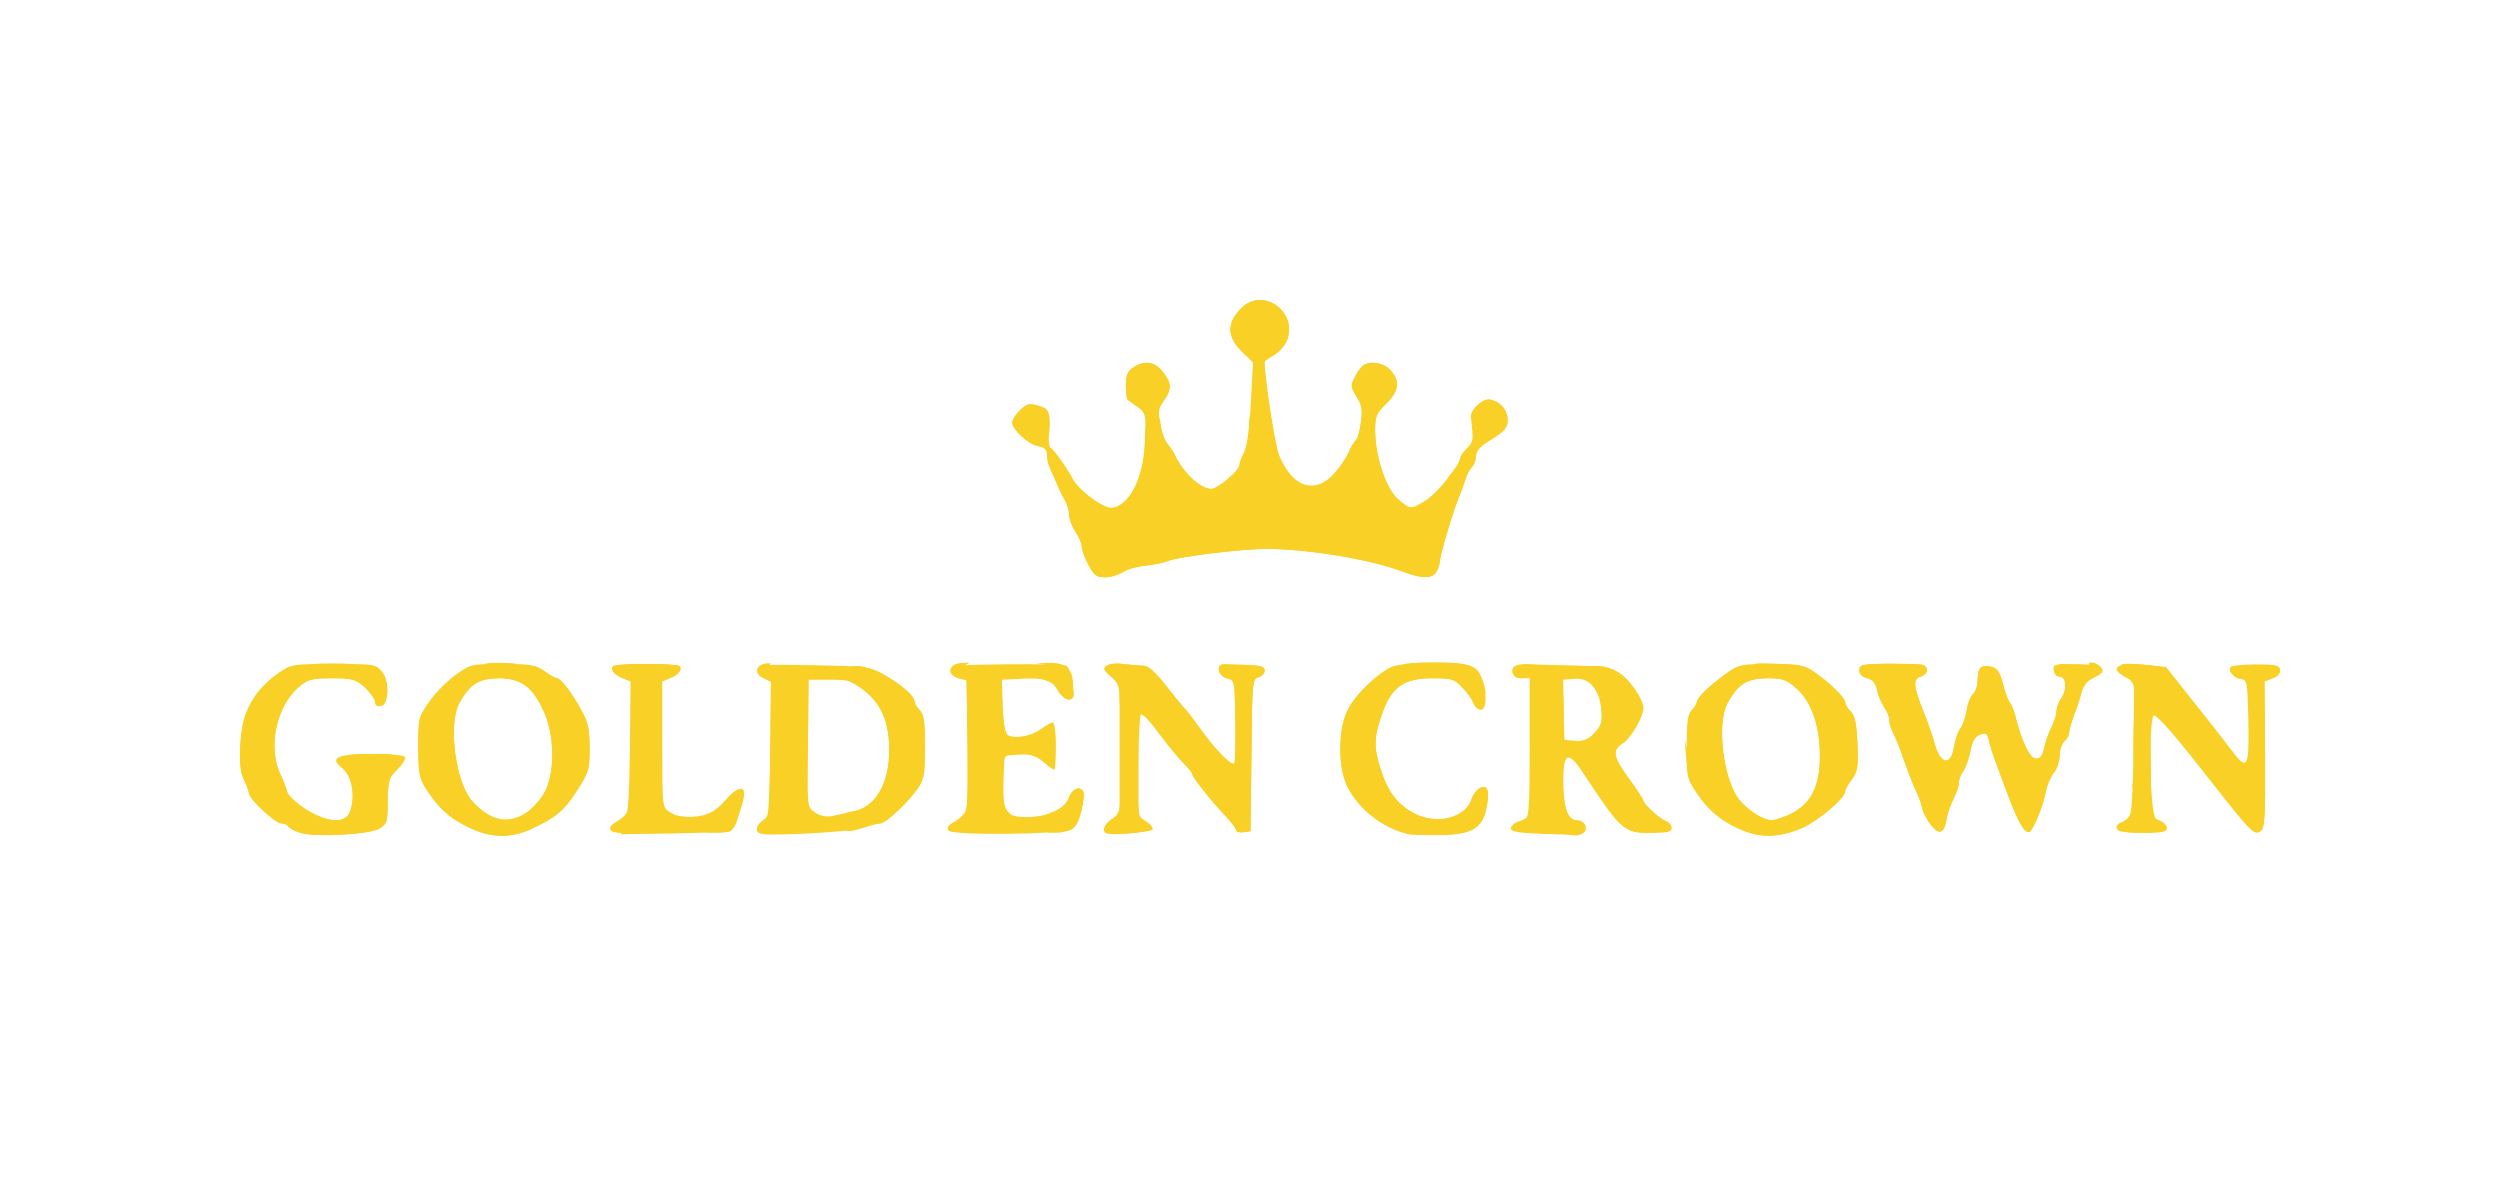 <?xml version="1.0" encoding="UTF-8"?>
<svg xmlns="http://www.w3.org/2000/svg" width="125" height="60" viewBox="0 0 125 60" fill="none">
  <path d="M15.014 41.637C14.73 41.543 14.462 41.401 14.415 41.322C14.368 41.227 14.194 41.164 14.052 41.164C13.768 41.164 12.443 39.934 12.443 39.65C12.443 39.555 12.333 39.255 12.191 38.971C12.017 38.609 11.97 38.167 12.017 37.331C12.112 35.564 12.648 34.555 13.942 33.64C14.557 33.214 14.636 33.198 16.671 33.198C18.721 33.198 18.784 33.214 19.084 33.577C19.494 34.082 19.447 35.217 19.037 35.296C18.863 35.328 18.753 35.249 18.753 35.091C18.753 34.949 18.516 34.634 18.248 34.366C17.775 33.956 17.633 33.908 16.607 33.908C15.598 33.908 15.409 33.956 14.951 34.334C13.816 35.296 13.374 37.378 14.021 38.719C14.194 39.066 14.32 39.429 14.336 39.524C14.336 39.776 15.14 40.454 15.787 40.738C16.655 41.148 17.302 41.085 17.491 40.596C17.712 40.013 17.68 39.255 17.412 38.735C16.923 37.804 17.033 37.694 18.516 37.694C19.809 37.694 19.857 37.71 19.857 38.057C19.857 38.246 19.746 38.546 19.62 38.703C19.462 38.908 19.384 39.382 19.384 40.092C19.384 41.054 19.352 41.18 18.989 41.416C18.532 41.716 15.787 41.874 15.014 41.637V41.637Z" fill="#F8D026"></path>
  <path d="M23.548 41.416C22.539 40.943 22.018 40.502 21.403 39.587C20.961 38.924 20.93 38.798 20.914 37.378C20.914 35.896 20.93 35.848 21.466 35.091C21.75 34.665 22.349 34.066 22.775 33.75C23.548 33.198 23.58 33.198 25.141 33.198C26.529 33.198 26.782 33.246 27.224 33.561C27.492 33.75 27.776 33.908 27.855 33.908C28.044 33.908 28.659 34.744 29.116 35.596C29.4 36.117 29.479 36.511 29.479 37.41C29.479 38.483 29.432 38.624 28.848 39.524C28.186 40.549 27.823 40.849 26.593 41.432C25.583 41.905 24.589 41.905 23.548 41.416V41.416ZM26.261 40.675C26.561 40.502 26.971 40.044 27.192 39.681C27.744 38.735 27.76 36.858 27.208 35.612C26.656 34.35 26.056 33.908 24.936 33.908C23.943 33.924 23.501 34.192 22.98 35.123C22.381 36.18 22.775 39.161 23.627 40.076C24.526 41.038 25.362 41.227 26.261 40.675V40.675Z" fill="#F8D026"></path>
  <path d="M31.056 41.29C31.056 41.069 31.151 40.849 31.261 40.817C31.403 40.754 31.466 39.902 31.497 37.41L31.545 34.066L31.166 33.924C30.677 33.734 30.472 33.435 30.725 33.293C30.945 33.151 33.848 33.167 33.99 33.309C34.148 33.466 33.895 33.75 33.485 33.908L33.106 34.066V37.221V40.391L33.58 40.659C33.879 40.833 34.053 41.054 34.053 41.274C34.053 41.59 33.974 41.621 32.554 41.669L31.056 41.716V41.29Z" fill="#F8D026"></path>
  <path d="M38.375 41.006C38.438 40.612 38.501 38.893 38.517 37.189L38.548 34.082L38.185 33.908C37.965 33.813 37.839 33.64 37.87 33.482C37.917 33.23 38.185 33.214 40.662 33.261C43.217 33.309 43.438 33.325 44.132 33.687C44.905 34.113 45.725 34.807 45.725 35.075C45.725 35.154 45.836 35.359 45.993 35.517C46.199 35.738 46.246 36.132 46.246 37.347C46.246 38.735 46.199 38.956 45.867 39.445C45.347 40.17 44.274 41.164 43.99 41.164C43.864 41.164 43.438 41.275 43.06 41.416C42.287 41.685 42.034 41.574 42.129 40.99C42.16 40.707 42.287 40.596 42.65 40.565C43.722 40.438 44.463 39.192 44.463 37.505C44.463 36.101 44.069 35.202 43.154 34.476C42.602 34.034 42.429 33.987 41.498 33.987H40.441L40.394 37.173C40.362 40.233 40.362 40.375 40.678 40.565C40.867 40.691 40.993 40.943 40.993 41.196C40.993 41.606 40.993 41.621 39.637 41.669L38.28 41.716L38.375 41.006V41.006Z" fill="#F8D026"></path>
  <path d="M55.506 41.385C55.506 41.196 55.616 40.959 55.742 40.849C55.869 40.738 55.979 40.517 55.979 40.359C55.979 40.139 56.09 40.06 56.452 40.06C56.847 40.06 56.925 40.123 56.925 40.438C56.925 40.659 57.004 40.88 57.083 40.927C57.178 40.975 57.241 41.148 57.241 41.322C57.241 41.558 57.099 41.621 56.373 41.669C55.569 41.716 55.506 41.684 55.506 41.385Z" fill="#F8D026"></path>
  <path d="M70.412 41.7C69.623 41.511 68.787 41.038 68.235 40.486C67.352 39.602 67.02 38.782 67.02 37.441C67.02 35.943 67.399 35.107 68.535 34.097C69.465 33.261 69.939 33.12 71.737 33.12C73.377 33.12 73.819 33.261 74.056 33.845C74.182 34.129 74.276 34.476 74.276 34.618C74.276 35.028 73.567 34.886 73.125 34.381C72.731 33.94 72.62 33.908 71.626 33.908C70.175 33.908 69.56 34.35 69.087 35.738C68.692 36.889 68.677 37.363 69.04 38.483C69.402 39.618 69.891 40.249 70.759 40.691C71.879 41.259 73.33 40.864 73.582 39.934C73.645 39.745 73.819 39.508 73.977 39.413C74.387 39.208 74.497 39.524 74.324 40.391C74.119 41.401 73.614 41.716 72.021 41.748C71.311 41.764 70.585 41.732 70.412 41.7V41.7Z" fill="#F8D026"></path>
  <path d="M77.32 41.669C76.168 41.637 76.011 41.59 76.011 41.337C76.011 41.164 76.121 41.006 76.247 40.943C76.452 40.88 76.484 40.328 76.484 37.378V33.908H76.074C75.743 33.908 75.68 33.845 75.727 33.561C75.774 33.198 75.79 33.198 78.124 33.261C80.191 33.309 80.522 33.356 80.98 33.656C81.5 34.003 82.162 34.965 82.162 35.407C82.162 35.833 81.547 36.889 81.137 37.157C80.585 37.52 80.648 37.836 81.453 38.94C81.847 39.476 82.162 39.949 82.162 40.028C82.162 40.091 82.383 40.344 82.636 40.58C82.904 40.833 83.109 41.164 83.109 41.337C83.109 41.59 82.999 41.637 82.336 41.637C81.216 41.637 81.011 41.432 79.181 38.672C78.393 37.473 78.14 37.599 78.156 39.161C78.172 40.013 78.266 40.502 78.44 40.785C78.96 41.558 78.771 41.716 77.32 41.669ZM79.733 36.637C80.08 36.258 80.128 36.085 80.065 35.438C79.97 34.429 79.465 33.877 78.708 33.94L78.156 33.987L78.188 35.485C78.203 36.306 78.219 37 78.219 37.031C78.219 37.047 78.471 37.063 78.771 37.063C79.181 37.063 79.449 36.952 79.733 36.637Z" fill="#F8D026"></path>
  <path d="M87.526 41.653C86.406 41.306 85.523 40.644 84.797 39.602C84.356 38.94 84.324 38.83 84.324 37.347C84.34 36.132 84.387 35.722 84.592 35.501C84.734 35.344 84.845 35.154 84.845 35.075C84.845 34.886 85.633 34.145 86.422 33.593C86.927 33.23 87.132 33.198 88.552 33.198C89.955 33.198 90.192 33.246 90.681 33.577C91.47 34.129 92.258 34.886 92.258 35.107C92.258 35.217 92.385 35.422 92.542 35.58C92.747 35.785 92.826 36.18 92.874 37.189C92.921 38.341 92.874 38.577 92.59 38.971C92.4 39.208 92.258 39.476 92.258 39.555C92.258 39.902 90.965 40.991 90.129 41.385C89.214 41.795 88.315 41.89 87.526 41.653V41.653ZM89.577 40.675C90.571 40.155 90.996 39.287 90.996 37.804C90.996 36.29 90.571 35.06 89.798 34.397C89.325 33.971 89.135 33.908 88.347 33.908C87.353 33.924 86.911 34.192 86.391 35.123C85.791 36.18 86.186 39.161 87.037 40.076C87.526 40.612 88.189 41.006 88.583 41.006C88.772 41.006 89.23 40.849 89.577 40.675V40.675Z" fill="#F8D026"></path>
  <path d="M35.158 41.18C35.158 40.833 35.253 40.707 35.553 40.628C35.758 40.58 36.01 40.391 36.105 40.218C36.199 40.028 36.436 39.902 36.672 39.902C37.067 39.902 37.083 39.934 36.972 40.486C36.783 41.495 36.641 41.637 35.868 41.637C35.19 41.637 35.158 41.621 35.158 41.18Z" fill="#F8D026"></path>
  <path d="M47.934 41.306C47.934 41.133 48.045 40.88 48.171 40.738C48.376 40.549 48.408 39.997 48.376 37.252L48.329 34.003L47.934 33.908C47.698 33.845 47.54 33.703 47.54 33.53C47.54 33.261 47.745 33.246 50.348 33.214C51.894 33.198 53.234 33.23 53.329 33.293C53.534 33.419 53.786 34.744 53.629 34.902C53.439 35.091 53.045 34.87 52.856 34.46C52.635 33.987 52.225 33.877 51.01 33.94L50.095 33.987L50.127 35.249C50.158 36.069 50.237 36.59 50.395 36.763C50.679 37.079 50.679 37.631 50.379 37.757C50.19 37.82 50.143 38.136 50.143 39.114C50.143 40.186 50.19 40.423 50.458 40.644C50.632 40.801 50.774 41.085 50.774 41.275C50.774 41.621 50.726 41.637 49.354 41.637C48.029 41.637 47.934 41.621 47.934 41.306V41.306Z" fill="#F8D026"></path>
  <path d="M52.192 41.196C52.192 40.833 52.287 40.722 52.729 40.565C53.092 40.423 53.328 40.218 53.438 39.902C53.596 39.445 53.975 39.271 54.164 39.571C54.306 39.823 53.928 41.211 53.644 41.416C53.502 41.543 53.107 41.637 52.792 41.637C52.24 41.637 52.192 41.606 52.192 41.196V41.196Z" fill="#F8D026"></path>
  <path d="M61.814 41.511C61.814 41.432 61.578 41.132 61.31 40.833C60.584 40.076 59.606 38.845 59.606 38.688C59.606 38.624 59.417 38.388 59.196 38.183C58.991 37.978 58.439 37.315 57.997 36.716C57.382 35.88 57.13 35.659 56.893 35.722C56.278 35.927 55.978 35.675 55.978 34.918C55.978 34.35 55.899 34.129 55.552 33.829C55.174 33.498 55.142 33.419 55.347 33.277C55.473 33.182 55.836 33.151 56.136 33.198C56.435 33.23 56.877 33.277 57.098 33.277C57.413 33.277 57.682 33.514 58.281 34.255C58.707 34.807 59.164 35.359 59.291 35.485C59.417 35.627 59.717 36.022 59.953 36.353C60.726 37.457 61.641 38.388 61.72 38.151C61.767 38.025 61.783 37.047 61.767 35.959C61.736 34.019 61.736 34.003 61.341 33.908C60.884 33.798 60.773 33.182 61.231 33.214C61.373 33.214 61.893 33.23 62.366 33.246C63.045 33.277 63.234 33.324 63.234 33.529C63.234 33.672 63.092 33.813 62.919 33.861C62.619 33.94 62.603 34.113 62.572 37.757L62.524 41.558L62.177 41.606C61.972 41.637 61.814 41.59 61.814 41.511V41.511Z" fill="#F8D026"></path>
  <path d="M96.533 41.227C96.343 40.991 96.154 40.612 96.107 40.391C96.059 40.17 95.949 39.839 95.854 39.666C95.76 39.492 95.492 38.83 95.255 38.167C95.034 37.52 94.766 36.826 94.656 36.637C94.545 36.448 94.466 36.164 94.466 36.006C94.466 35.848 94.356 35.549 94.198 35.344C94.056 35.139 93.898 34.744 93.851 34.476C93.772 34.145 93.63 33.971 93.362 33.908C93.11 33.845 92.968 33.703 92.968 33.514C92.968 33.23 93.094 33.198 94.387 33.183C95.176 33.183 95.933 33.198 96.091 33.23C96.469 33.325 96.422 33.703 96.028 33.829C95.633 33.956 95.665 34.318 96.201 35.643C96.391 36.117 96.627 36.795 96.722 37.142C97.006 38.23 97.542 38.325 97.7 37.347C97.763 36.968 97.905 36.558 98.015 36.432C98.126 36.306 98.268 35.896 98.331 35.533C98.378 35.17 98.536 34.791 98.662 34.681C98.788 34.586 98.883 34.271 98.883 33.971C98.883 33.372 99.072 33.214 99.577 33.34C99.861 33.403 99.987 33.608 100.145 34.176C100.239 34.586 100.397 35.012 100.492 35.123C100.571 35.233 100.713 35.549 100.776 35.833C101.091 37.094 101.501 37.931 101.801 37.931C102.022 37.931 102.132 37.773 102.211 37.378C102.274 37.079 102.448 36.605 102.574 36.353C102.716 36.085 102.826 35.738 102.826 35.564C102.826 35.391 102.937 35.075 103.079 34.886C103.363 34.46 103.315 33.829 102.984 33.829C102.747 33.829 102.542 33.293 102.779 33.261C103.615 33.151 104.924 33.214 105.05 33.372C105.208 33.577 105.129 33.656 104.483 33.987C104.325 34.082 104.136 34.366 104.072 34.618C104.009 34.886 103.852 35.375 103.71 35.722C103.583 36.069 103.473 36.464 103.457 36.605C103.457 36.747 103.347 36.953 103.221 37.063C103.095 37.173 102.984 37.473 102.984 37.725C102.984 37.993 102.858 38.388 102.684 38.609C102.527 38.845 102.353 39.255 102.306 39.508C102.18 40.233 101.659 41.527 101.47 41.59C101.233 41.669 100.918 41.133 100.397 39.744C100.161 39.098 99.861 38.309 99.751 38.009C99.64 37.71 99.498 37.268 99.451 37.031C99.372 36.669 99.309 36.621 98.993 36.732C98.741 36.826 98.615 37.047 98.52 37.552C98.441 37.931 98.284 38.388 98.157 38.561C98.031 38.719 97.936 39.003 97.936 39.161C97.936 39.319 97.81 39.666 97.668 39.95C97.526 40.233 97.369 40.691 97.321 40.991C97.195 41.685 96.959 41.764 96.533 41.227V41.227Z" fill="#F8D026"></path>
  <path d="M106.139 41.322C106.139 41.148 106.202 41.006 106.281 41.006C106.581 41.006 106.644 40.281 106.676 37.189L106.707 34.034L106.344 33.892C105.997 33.766 105.855 33.372 106.108 33.214C106.171 33.167 106.707 33.182 107.275 33.246L108.3 33.356L109.546 34.933C110.24 35.801 111.124 36.921 111.502 37.426C112.386 38.609 112.465 38.451 112.417 35.927C112.37 34.034 112.354 33.987 112.007 33.94C111.739 33.892 111.66 33.798 111.692 33.561C111.739 33.261 111.849 33.23 112.843 33.23C113.742 33.23 113.963 33.277 113.995 33.482C114.026 33.656 113.9 33.813 113.632 33.908L113.222 34.066L113.253 37.725C113.269 40.927 113.237 41.416 113.017 41.558C112.685 41.763 112.575 41.637 110.035 38.404C108.884 36.921 107.843 35.722 107.732 35.722C107.401 35.722 107.48 40.691 107.795 40.943C107.922 41.038 108.032 41.243 108.032 41.385C108.032 41.59 107.859 41.637 107.086 41.637C106.25 41.637 106.139 41.606 106.139 41.322V41.322Z" fill="#F8D026"></path>
  <path d="M51.688 37.804C51.057 37.552 51.105 37.031 51.783 36.669C52.54 36.258 52.808 36.416 52.761 37.252C52.729 38.009 52.477 38.136 51.688 37.804Z" fill="#F8D026"></path>
  <path d="M54.417 28.23C54.228 27.883 54.086 27.472 54.086 27.315C54.086 27.173 53.944 26.841 53.77 26.573C53.597 26.321 53.455 25.927 53.455 25.706C53.455 25.485 53.344 25.154 53.218 24.98C53.092 24.791 52.887 24.349 52.761 23.986L52.54 23.324L52.95 23.371C53.234 23.403 53.439 23.576 53.581 23.845C53.865 24.444 55.064 25.39 55.537 25.39C56.405 25.39 57.241 23.845 57.241 22.204C57.241 21.116 57.351 20.816 57.73 20.816C57.95 20.816 58.029 20.926 58.029 21.273C58.029 21.51 58.156 21.889 58.313 22.094C58.471 22.299 58.66 22.583 58.723 22.709C59.149 23.624 60.017 24.444 60.569 24.444C60.884 24.444 61.973 23.529 61.973 23.245C61.973 23.15 62.083 22.851 62.209 22.614C62.336 22.362 62.446 21.857 62.446 21.494C62.446 20.564 62.572 20.343 63.077 20.343C63.487 20.343 63.503 20.39 63.597 21.273C63.866 23.86 65.427 25.091 66.689 23.703C66.973 23.387 67.32 22.898 67.43 22.614C67.557 22.33 67.714 22.062 67.793 22.015C67.872 21.967 67.983 21.573 68.046 21.131C68.14 20.485 68.093 20.248 67.825 19.822C67.525 19.333 67.525 19.27 67.746 18.844C67.872 18.592 68.077 18.324 68.172 18.261C68.535 18.024 69.181 18.134 69.513 18.497C70.017 19.034 69.954 19.554 69.308 20.185C68.819 20.658 68.755 20.816 68.755 21.51C68.755 22.788 69.292 24.412 69.875 24.933C70.159 25.185 70.459 25.39 70.522 25.39C70.932 25.39 71.942 24.602 72.368 23.939C72.683 23.466 72.983 23.182 73.172 23.182C73.346 23.182 73.487 23.213 73.487 23.245C73.487 23.34 73.141 24.365 73.014 24.68C72.715 25.375 72.099 27.394 72.005 27.977C71.879 28.939 71.453 29.066 70.096 28.561C68.503 27.961 65.364 27.441 63.313 27.441C62.052 27.441 58.771 27.851 58.376 28.056C58.234 28.119 57.73 28.23 57.272 28.277C56.815 28.324 56.294 28.482 56.105 28.624C55.9 28.75 55.521 28.86 55.253 28.86C54.827 28.86 54.701 28.766 54.417 28.23V28.23Z" fill="#F8D026"></path>
  <path d="M51.798 22.283C51.372 22.172 50.615 21.447 50.615 21.131C50.615 20.989 50.789 20.706 51.01 20.5C51.341 20.185 51.467 20.154 51.909 20.28C52.319 20.406 52.445 20.532 52.477 20.879C52.54 21.431 52.382 22.393 52.224 22.378C52.161 22.362 51.972 22.33 51.798 22.283Z" fill="#F8D026"></path>
  <path d="M73.646 21.778C73.646 21.431 73.599 21.053 73.551 20.911C73.425 20.564 74.182 19.838 74.545 19.98C75.065 20.154 75.381 20.548 75.381 21.005C75.381 21.368 75.239 21.542 74.639 21.92C74.229 22.188 73.835 22.393 73.772 22.393C73.709 22.393 73.646 22.109 73.646 21.778Z" fill="#F8D026"></path>
  <path d="M56.815 20.311C56.373 19.996 56.294 19.854 56.294 19.286C56.294 18.781 56.373 18.56 56.641 18.387C57.209 17.992 57.761 18.071 58.155 18.608C58.597 19.191 58.597 19.428 58.155 20.106C57.729 20.753 57.493 20.784 56.815 20.311V20.311Z" fill="#F8D026"></path>
  <path d="M62.162 17.645C61.342 16.841 61.31 16.163 62.068 15.406C63.14 14.317 64.923 15.611 64.339 17.03C64.15 17.472 63.266 18.134 62.856 18.134C62.746 18.134 62.446 17.914 62.162 17.645V17.645Z" fill="#F8D026"></path>
  <path d="M15.015 41.643C14.731 41.549 14.463 41.407 14.416 41.328C14.368 41.233 14.195 41.17 14.053 41.17C13.769 41.17 12.444 39.94 12.444 39.656C12.444 39.561 12.334 39.261 12.192 38.978C11.892 38.378 11.955 36.517 12.302 35.649C12.759 34.514 14.116 33.267 14.857 33.299C15.141 33.315 15.157 33.331 14.921 33.394C14.037 33.614 12.917 34.782 12.46 35.965C12.113 36.832 12.066 38.063 12.349 38.615C12.491 38.883 12.602 39.214 12.602 39.34C12.602 39.482 12.886 39.892 13.248 40.255C13.722 40.76 14.163 41.012 14.999 41.281C15.614 41.486 16.34 41.643 16.608 41.643C17.287 41.643 18.769 41.233 19.006 40.981C19.116 40.87 19.227 40.224 19.258 39.482L19.306 38.173H18.47C17.712 38.173 17.634 38.205 17.728 38.457C17.807 38.599 17.886 39.183 17.933 39.735C17.996 40.587 17.965 40.792 17.712 40.965C17.081 41.422 15.678 41.17 14.826 40.429C13.911 39.656 13.548 38.725 13.548 37.195C13.548 35.16 14.337 33.962 15.82 33.757C16.608 33.662 16.608 33.394 15.804 33.267C15.425 33.204 15.741 33.173 16.624 33.173C17.428 33.173 17.823 33.204 17.523 33.267C16.892 33.378 16.845 33.646 17.444 33.772C18.044 33.898 18.58 34.245 18.69 34.577C18.817 34.987 19.227 34.924 19.227 34.514C19.211 34.056 18.769 33.488 18.359 33.394C18.123 33.331 18.154 33.315 18.47 33.299C19.053 33.283 19.416 33.851 19.353 34.656C19.321 35.081 19.227 35.271 19.037 35.302C18.864 35.334 18.753 35.255 18.753 35.097C18.753 34.955 18.517 34.64 18.249 34.372C17.776 33.962 17.634 33.914 16.608 33.914C15.599 33.914 15.409 33.962 14.952 34.34C13.816 35.302 13.375 37.384 14.021 38.725C14.195 39.072 14.321 39.435 14.337 39.53C14.337 39.782 15.141 40.46 15.788 40.744C16.687 41.154 17.302 41.107 17.507 40.587C17.791 39.861 17.586 38.788 17.113 38.41C16.451 37.889 16.845 37.7 18.612 37.7C19.463 37.7 20.189 37.763 20.252 37.842C20.299 37.937 20.126 38.22 19.858 38.489C19.416 38.93 19.384 39.056 19.384 40.066C19.384 41.06 19.353 41.186 18.99 41.422C18.533 41.722 15.788 41.88 15.015 41.643V41.643Z" fill="#F8D026"></path>
  <path d="M23.549 41.423C22.54 40.949 22.019 40.508 21.404 39.593C20.962 38.93 20.931 38.804 20.915 37.385C20.915 35.902 20.931 35.854 21.467 35.097C22.067 34.245 23.234 33.315 23.723 33.299C23.944 33.299 23.849 33.41 23.407 33.662C20.71 35.239 20.253 38.41 22.445 40.397C23.092 40.997 24.906 41.722 25.458 41.628C26.041 41.501 25.899 41.17 25.253 41.17C24.48 41.17 23.77 40.697 23.076 39.751C22.571 39.041 22.555 39.025 22.555 37.132L22.54 35.239L23.108 34.577C23.47 34.151 23.881 33.867 24.275 33.757C25.253 33.488 26.452 33.851 26.909 34.529C27.666 35.665 27.745 35.949 27.777 37.605C27.808 39.151 27.792 39.277 27.382 39.892C27.13 40.255 26.846 40.587 26.72 40.65C26.594 40.697 26.483 40.839 26.483 40.965C26.483 41.438 27.745 40.728 28.329 39.924C28.486 39.703 28.786 39.135 28.991 38.662C29.386 37.716 29.37 36.706 28.928 35.854C28.802 35.618 28.692 35.334 28.692 35.239C28.692 34.971 27.713 34.135 26.878 33.693C26.247 33.362 26.168 33.283 26.483 33.283C26.704 33.283 27.051 33.425 27.272 33.599C27.493 33.772 27.745 33.914 27.84 33.914C28.045 33.914 28.644 34.703 29.117 35.602C29.401 36.123 29.48 36.517 29.48 37.416C29.48 38.489 29.433 38.631 28.849 39.53C28.187 40.555 27.824 40.855 26.594 41.438C25.584 41.912 24.59 41.912 23.549 41.423V41.423ZM26.262 40.681C26.562 40.508 26.972 40.05 27.193 39.688C27.745 38.741 27.761 36.864 27.209 35.618C26.657 34.356 26.057 33.914 24.937 33.914C23.944 33.93 23.502 34.198 22.981 35.129C22.382 36.186 22.776 39.167 23.628 40.082C24.527 41.044 25.363 41.233 26.262 40.681V40.681Z" fill="#F8D026"></path>
  <path d="M30.552 41.533C30.442 41.391 30.521 41.265 30.868 41.06C31.136 40.902 31.388 40.634 31.436 40.46C31.483 40.287 31.53 38.773 31.53 37.1V34.072L31.152 33.914C30.742 33.757 30.489 33.473 30.647 33.315C30.789 33.173 33.691 33.157 33.912 33.299C34.149 33.441 33.959 33.741 33.486 33.914L33.108 34.072V37.211C33.108 40.287 33.123 40.366 33.455 40.602C33.865 40.886 34.78 40.934 35.426 40.681C35.663 40.587 36.073 40.271 36.31 39.971C36.783 39.404 37.209 39.261 37.209 39.687C37.209 40.113 36.704 41.517 36.515 41.565C36.42 41.612 35.079 41.643 33.534 41.675C31.436 41.706 30.679 41.675 30.552 41.533V41.533ZM33.313 41.233C33.486 41.17 33.439 41.044 33.092 40.697L32.635 40.255V37.242V34.245L33.045 33.93C33.266 33.757 33.439 33.567 33.439 33.504C33.423 33.346 31.215 33.315 31.12 33.473C31.073 33.536 31.199 33.662 31.373 33.757C31.688 33.93 31.704 34.025 31.657 37.637L31.609 41.328H32.351C32.745 41.328 33.187 41.281 33.313 41.233V41.233ZM36.546 40.823C36.609 40.287 36.42 40.271 35.978 40.744C35.6 41.154 35.679 41.359 36.184 41.296C36.389 41.265 36.515 41.107 36.546 40.823V40.823Z" fill="#F8D026"></path>
  <path d="M37.998 41.675C37.729 41.58 37.824 41.217 38.171 40.997C38.471 40.791 38.486 40.618 38.518 37.432L38.55 34.088L38.187 33.914C37.698 33.709 37.792 33.22 38.313 33.173C38.534 33.157 38.613 33.173 38.518 33.22C38.218 33.346 38.266 33.662 38.644 33.883C38.96 34.088 38.975 34.182 38.912 37.716L38.865 41.328H39.591C40.458 41.328 40.569 41.233 40.269 40.776C40.095 40.508 40.032 39.751 40.017 37.369C39.985 34.545 40.032 33.914 40.332 33.914C40.395 33.914 40.427 35.365 40.395 37.148L40.348 40.366L40.758 40.634C41.01 40.791 41.31 40.855 41.578 40.807C41.831 40.744 42.272 40.665 42.572 40.602C43.771 40.381 44.465 39.23 44.465 37.511C44.449 35.823 43.913 34.829 42.651 34.167C42.335 33.993 42.272 33.914 42.462 33.914C42.903 33.914 43.992 34.671 44.149 35.097C44.228 35.318 44.37 35.492 44.465 35.492C44.559 35.492 44.623 36.201 44.623 37.4V39.309L44.118 39.861C43.834 40.161 43.361 40.523 43.077 40.634C42.414 40.934 42.572 41.233 43.329 41.091C44.307 40.918 45.19 40.161 45.742 39.025C46.2 38.094 46.247 36.296 45.821 35.87C45.679 35.744 45.569 35.539 45.569 35.428C45.569 35.239 44.544 34.072 44.37 34.072C44.323 34.072 43.992 33.93 43.629 33.772C43.266 33.614 42.824 33.441 42.651 33.394C42.446 33.346 42.509 33.315 42.84 33.299C43.645 33.267 45.727 34.545 45.727 35.081C45.727 35.16 45.837 35.365 45.995 35.523C46.2 35.744 46.247 36.138 46.247 37.353C46.247 38.741 46.2 38.962 45.869 39.451C45.38 40.145 44.291 41.17 44.023 41.17C43.913 41.17 43.487 41.281 43.077 41.407C42.414 41.612 38.439 41.817 37.998 41.675V41.675Z" fill="#F8D026"></path>
  <path d="M47.43 41.533C47.32 41.391 47.398 41.265 47.761 41.06C48.029 40.902 48.297 40.634 48.345 40.461C48.376 40.287 48.392 38.757 48.376 37.069L48.329 34.009L47.935 33.914C47.335 33.772 47.398 33.22 48.014 33.157L48.487 33.126L48.093 33.362L47.698 33.599L48.061 33.694C48.25 33.757 48.455 33.962 48.503 34.151C48.55 34.356 48.566 36.044 48.534 37.921L48.487 41.328H49.291C50.206 41.328 50.38 41.233 50.064 40.902C49.78 40.618 49.733 37.858 50.001 37.59C50.127 37.463 50.127 37.322 50.017 37.116C49.922 36.943 49.843 36.249 49.828 35.555C49.796 33.946 49.796 33.914 49.969 33.914C50.033 33.914 50.111 34.498 50.127 35.208C50.143 35.918 50.222 36.58 50.301 36.691C50.553 36.974 51.515 36.848 52.02 36.47C52.288 36.28 52.556 36.123 52.635 36.123C52.73 36.123 52.793 36.659 52.793 37.306C52.793 37.952 52.761 38.489 52.714 38.489C52.667 38.489 52.414 38.315 52.162 38.094C51.768 37.763 51.547 37.7 50.947 37.732L50.222 37.779L50.175 39.057C50.127 40.602 50.285 40.855 51.342 40.855C52.367 40.855 53.235 40.445 53.44 39.893C53.597 39.451 53.976 39.277 54.15 39.577C54.213 39.656 54.165 40.082 54.087 40.508C53.96 41.044 53.803 41.344 53.566 41.47C53.061 41.722 47.651 41.785 47.43 41.533ZM53.661 40.839C53.803 40.571 53.929 40.208 53.929 40.019C53.913 39.672 53.913 39.672 53.692 39.987C53.566 40.161 53.329 40.445 53.172 40.618C52.651 41.154 52.62 41.328 53.014 41.328C53.251 41.328 53.471 41.154 53.661 40.839ZM52.273 37.385C52.32 37.306 52.336 37.164 52.273 37.069C52.146 36.864 51.72 37.053 51.72 37.322C51.72 37.574 52.13 37.621 52.273 37.385Z" fill="#F8D026"></path>
  <path d="M55.348 41.675C55.064 41.58 55.191 41.218 55.585 40.949L55.979 40.697V37.447V34.214L55.553 33.835C55.175 33.504 55.143 33.425 55.348 33.283C55.474 33.189 55.837 33.157 56.137 33.204C56.437 33.236 56.878 33.283 57.099 33.283C57.415 33.283 57.683 33.52 58.282 34.261C58.708 34.813 59.166 35.365 59.292 35.492C59.418 35.634 59.718 36.028 59.954 36.359C60.727 37.463 61.642 38.394 61.721 38.157C61.768 38.031 61.784 37.053 61.768 35.965C61.737 34.025 61.737 34.009 61.342 33.914C60.885 33.804 60.774 33.189 61.232 33.22C61.374 33.22 61.894 33.236 62.368 33.252C63.046 33.283 63.235 33.331 63.235 33.536C63.235 33.678 63.093 33.82 62.92 33.867C62.62 33.946 62.604 34.119 62.573 37.763L62.525 41.565L62.178 41.612C61.973 41.643 61.816 41.596 61.816 41.517C61.816 41.438 61.579 41.139 61.311 40.839C60.585 40.082 59.607 38.851 59.607 38.694C59.607 38.631 59.418 38.394 59.197 38.189C58.992 37.984 58.44 37.321 57.998 36.738C57.557 36.138 57.131 35.649 57.068 35.649C56.989 35.649 56.926 36.817 56.926 38.236V40.823L57.336 41.091C57.557 41.233 57.683 41.422 57.62 41.486C57.478 41.612 55.632 41.77 55.348 41.675V41.675ZM62.415 37.731C62.446 35.681 62.541 33.93 62.62 33.851C62.904 33.551 62.746 33.441 62.02 33.441H61.295L61.626 33.804C61.942 34.135 61.973 34.34 61.973 36.17C61.973 37.385 61.91 38.284 61.8 38.457C61.626 38.725 61.595 38.709 61.169 38.284C60.916 38.031 60.711 37.779 60.711 37.731C60.711 37.668 60.396 37.258 60.002 36.832C59.607 36.391 59.166 35.854 59.039 35.618C58.913 35.365 58.74 35.176 58.661 35.176C58.566 35.176 58.503 35.081 58.503 34.987C58.503 34.876 58.219 34.498 57.888 34.135C57.383 33.599 57.131 33.473 56.547 33.41C55.727 33.315 55.474 33.504 55.963 33.851C56.153 33.977 56.295 34.261 56.295 34.466C56.295 34.908 56.673 35.334 57.068 35.334C57.32 35.334 58.219 36.391 58.866 37.463C59.039 37.716 59.292 38.047 59.449 38.173C59.828 38.489 61.121 40.113 61.595 40.87C62.304 42.006 62.368 41.801 62.415 37.731V37.731ZM56.768 41.107C56.768 40.855 56.358 40.476 56.247 40.65C55.979 41.17 55.995 41.328 56.373 41.328C56.61 41.328 56.768 41.233 56.768 41.107V41.107Z" fill="#F8D026"></path>
  <path d="M70.412 41.706C69.087 41.391 67.857 40.397 67.32 39.23C66.91 38.299 66.91 36.564 67.336 35.602C67.73 34.703 69.276 33.283 69.844 33.283H70.254L69.86 33.52C69.639 33.646 69.324 33.804 69.15 33.898C68.693 34.103 67.651 35.286 67.651 35.586C67.651 35.712 67.541 36.186 67.399 36.627C67.147 37.369 67.147 37.479 67.399 38.236C67.541 38.694 67.651 39.183 67.651 39.325C67.651 39.703 68.898 40.902 69.544 41.154C70.617 41.565 72.005 41.706 72.731 41.486C73.109 41.375 73.488 41.265 73.582 41.249C73.882 41.17 74.324 40.05 74.135 39.861C74.024 39.751 73.93 39.814 73.803 40.082C73.346 41.091 71.847 41.454 70.57 40.87C69.891 40.571 69.071 39.719 69.071 39.34C69.071 39.198 68.961 38.993 68.835 38.867C68.661 38.678 68.598 38.252 68.598 37.164C68.598 36.044 68.661 35.633 68.835 35.492C68.961 35.381 69.071 35.192 69.071 35.066C69.071 34.64 69.954 33.93 70.633 33.82C71.437 33.693 71.595 33.488 71.011 33.346C70.207 33.173 70.254 33.157 71.437 33.141C73.362 33.126 73.803 33.236 74.056 33.851C74.355 34.577 74.355 35.492 74.04 35.492C73.898 35.492 73.724 35.334 73.661 35.145C73.582 34.94 73.33 34.593 73.094 34.356C72.731 33.962 72.573 33.914 71.611 33.914C70.175 33.914 69.56 34.356 69.087 35.744C68.693 36.895 68.677 37.369 69.04 38.489C69.402 39.624 69.891 40.255 70.759 40.697C71.879 41.265 73.33 40.87 73.582 39.94C73.646 39.751 73.819 39.514 73.977 39.419C74.387 39.214 74.497 39.53 74.324 40.397C74.119 41.407 73.614 41.722 72.021 41.754C71.311 41.77 70.585 41.738 70.412 41.706V41.706ZM73.803 34.119C73.803 33.63 73.567 33.441 72.81 33.346C72.194 33.252 72.068 33.283 72.068 33.504C72.068 33.662 72.194 33.757 72.431 33.757C72.62 33.757 72.951 33.898 73.172 34.072C73.661 34.45 73.803 34.466 73.803 34.119Z" fill="#F8D026"></path>
  <path d="M77.085 41.691C75.902 41.644 75.539 41.58 75.539 41.423C75.539 41.296 75.744 41.123 76.012 41.044L76.486 40.87L76.533 37.511L76.58 34.151V37.747L76.564 41.328H77.4C77.842 41.328 78.221 41.296 78.221 41.265C78.221 41.218 78.142 40.997 78.047 40.744C77.826 40.192 77.763 38.157 77.952 37.905C78.347 37.369 79.025 37.889 80.192 39.656C80.934 40.776 81.58 41.328 82.18 41.328C82.779 41.328 82.763 41.139 82.085 40.319C81.785 39.94 81.533 39.593 81.533 39.53C81.533 39.467 81.281 39.104 80.981 38.741C80.319 37.921 80.255 37.306 80.823 37.038C81.218 36.864 81.691 36.06 81.691 35.571C81.691 35.413 81.612 35.034 81.517 34.719C81.344 34.151 80.665 33.678 79.64 33.425C79.309 33.331 79.341 33.315 79.829 33.299C80.192 33.283 80.602 33.41 80.949 33.646C81.501 34.009 82.164 34.971 82.164 35.413C82.164 35.839 81.549 36.896 81.139 37.164C80.587 37.526 80.65 37.842 81.454 38.946C81.849 39.483 82.164 39.956 82.164 40.035C82.164 40.192 82.984 40.934 83.316 41.06C83.457 41.107 83.584 41.265 83.584 41.407C83.584 41.596 83.379 41.644 82.574 41.644C81.186 41.644 81.076 41.549 79.183 38.678C78.41 37.479 78.142 37.605 78.157 39.135C78.189 40.46 78.394 41.013 78.867 41.013C79.246 41.013 79.451 41.47 79.151 41.659C79.025 41.738 78.867 41.785 78.773 41.77C78.694 41.754 77.921 41.706 77.085 41.691V41.691Z" fill="#F8D026"></path>
  <path d="M87.527 41.659C85.697 41.091 84.483 39.719 84.325 38.015L84.231 36.99L84.436 37.858C84.893 39.719 85.713 40.665 87.417 41.296C88.474 41.691 88.994 41.738 89.246 41.423C89.388 41.249 89.278 41.202 88.584 41.139C87.638 41.06 87.149 40.713 86.407 39.624C85.966 38.962 85.95 38.883 85.95 37.038V35.129L86.628 34.466C87.401 33.693 88.127 33.488 89.12 33.757C89.736 33.93 90.682 34.734 90.682 35.081C90.682 35.16 90.792 35.35 90.918 35.492C91.076 35.665 91.171 36.264 91.234 37.274C91.329 38.662 91.297 38.883 90.966 39.53C90.777 39.94 90.445 40.382 90.256 40.539C89.783 40.902 89.783 41.233 90.24 41.075C91.581 40.65 92.859 38.536 92.669 37.053C92.606 36.643 92.464 36.107 92.338 35.854C92.212 35.618 92.102 35.334 92.102 35.239C92.102 34.955 91.108 34.119 90.24 33.678C89.594 33.331 89.278 33.267 88.742 33.331C88.379 33.378 87.937 33.362 87.764 33.267C87.543 33.173 87.874 33.141 88.821 33.189C89.925 33.236 90.288 33.315 90.713 33.599C91.486 34.135 92.259 34.892 92.259 35.113C92.259 35.224 92.385 35.428 92.543 35.586C92.748 35.791 92.827 36.186 92.874 37.195C92.922 38.347 92.874 38.583 92.591 38.978C92.401 39.214 92.259 39.482 92.259 39.561C92.259 39.908 90.966 40.997 90.13 41.391C89.215 41.801 88.316 41.896 87.527 41.659V41.659ZM89.578 40.681C90.572 40.161 90.997 39.293 90.997 37.81C90.997 36.296 90.572 35.066 89.799 34.403C89.325 33.977 89.136 33.914 88.347 33.914C87.354 33.93 86.912 34.198 86.391 35.129C85.792 36.186 86.186 39.167 87.038 40.082C87.527 40.618 88.19 41.012 88.584 41.012C88.773 41.012 89.231 40.855 89.578 40.681V40.681Z" fill="#F8D026"></path>
  <path d="M96.534 41.233C96.344 40.997 96.155 40.618 96.108 40.397C96.06 40.176 95.95 39.845 95.855 39.672C95.761 39.498 95.493 38.836 95.256 38.173C95.035 37.526 94.767 36.833 94.656 36.643C94.546 36.454 94.467 36.17 94.467 36.012C94.467 35.855 94.357 35.555 94.199 35.35C94.057 35.145 93.899 34.75 93.852 34.482C93.773 34.151 93.631 33.977 93.363 33.914C93.111 33.851 92.969 33.709 92.969 33.52C92.969 33.236 93.095 33.205 94.388 33.189C95.177 33.189 95.934 33.205 96.092 33.236C96.471 33.331 96.423 33.709 96.029 33.836C95.635 33.962 95.666 34.325 96.202 35.65C96.392 36.123 96.628 36.801 96.723 37.148C97.007 38.236 97.543 38.331 97.701 37.353C97.764 36.974 97.906 36.564 98.016 36.438C98.127 36.312 98.269 35.902 98.332 35.539C98.379 35.176 98.537 34.798 98.663 34.687C98.789 34.593 98.884 34.277 98.884 33.977C98.884 33.378 99.073 33.22 99.578 33.346C99.862 33.41 99.988 33.615 100.146 34.182C100.24 34.593 100.398 35.019 100.493 35.129C100.572 35.239 100.714 35.555 100.777 35.839C101.092 37.101 101.502 37.937 101.802 37.937C102.023 37.937 102.133 37.779 102.212 37.385C102.275 37.085 102.449 36.612 102.575 36.359C102.717 36.091 102.827 35.744 102.827 35.571C102.827 35.397 102.938 35.082 103.08 34.892C103.364 34.466 103.316 33.836 102.985 33.836C102.638 33.836 102.607 33.331 102.938 33.22C103.095 33.173 103.474 33.205 103.774 33.268L104.326 33.41L103.711 33.425C103.19 33.441 103.127 33.473 103.301 33.678C103.411 33.82 103.506 34.167 103.49 34.466C103.458 35.192 103.663 35.16 103.979 34.388C104.121 34.025 104.326 33.757 104.468 33.757C104.768 33.757 104.799 33.583 104.531 33.315C104.389 33.173 104.405 33.126 104.594 33.126C104.72 33.126 104.925 33.22 105.02 33.346C105.225 33.583 105.162 33.646 104.484 33.993C104.326 34.088 104.137 34.372 104.073 34.624C104.01 34.892 103.853 35.381 103.711 35.728C103.584 36.075 103.474 36.47 103.458 36.612C103.458 36.754 103.348 36.959 103.222 37.069C103.095 37.179 102.985 37.495 102.985 37.779C102.985 38.063 102.859 38.457 102.685 38.662C102.528 38.867 102.354 39.262 102.307 39.514C102.181 40.24 101.66 41.533 101.471 41.596C101.234 41.675 100.919 41.139 100.398 39.751C100.162 39.104 99.862 38.315 99.751 38.016C99.641 37.716 99.499 37.274 99.452 37.038C99.373 36.675 99.31 36.627 98.994 36.738C98.742 36.833 98.616 37.053 98.521 37.558C98.442 37.937 98.284 38.394 98.158 38.568C98.032 38.725 97.938 39.009 97.938 39.167C97.938 39.325 97.811 39.672 97.669 39.956C97.527 40.24 97.37 40.697 97.322 40.997C97.196 41.691 96.96 41.77 96.534 41.233V41.233ZM97.212 40.524C97.275 40.161 97.417 39.672 97.543 39.435C97.843 38.867 97.717 38.52 97.18 38.457C96.817 38.41 96.739 38.315 96.628 37.7C96.549 37.306 96.392 36.88 96.266 36.738C96.139 36.612 96.045 36.343 96.045 36.154C96.045 35.965 95.903 35.539 95.729 35.224C95.351 34.514 95.335 34.246 95.666 33.788C95.792 33.599 95.887 33.441 95.855 33.425C95.824 33.425 95.287 33.41 94.656 33.394C93.505 33.362 93.158 33.457 93.584 33.709C93.899 33.899 94.436 34.892 94.546 35.555C94.609 35.855 94.751 36.186 94.877 36.296C95.004 36.391 95.098 36.675 95.098 36.911C95.098 37.148 95.24 37.526 95.414 37.747C95.587 37.968 95.729 38.315 95.729 38.52C95.729 38.725 95.84 39.041 95.966 39.214C96.092 39.372 96.202 39.64 96.202 39.782C96.202 40.208 96.707 41.17 96.928 41.17C97.023 41.17 97.149 40.886 97.212 40.524V40.524ZM101.629 40.918C101.676 40.776 101.723 40.508 101.723 40.303C101.723 40.113 101.834 39.861 101.96 39.751C102.086 39.64 102.196 39.356 102.196 39.136C102.196 38.804 102.07 38.647 101.66 38.457C101.218 38.236 101.124 38.094 101.045 37.526C100.998 37.148 100.871 36.817 100.793 36.785C100.698 36.754 100.619 36.564 100.619 36.375C100.619 36.186 100.524 35.902 100.398 35.728C100.288 35.555 100.067 35.003 99.925 34.498C99.594 33.346 99.199 33.299 99.01 34.372C98.947 34.766 98.821 35.145 98.726 35.239C98.474 35.492 98.537 36.28 98.789 36.28C98.915 36.28 99.073 36.202 99.121 36.123C99.294 35.823 99.499 36.123 99.609 36.833C99.657 37.211 99.799 37.621 99.925 37.716C100.051 37.81 100.146 38.016 100.146 38.157C100.146 38.3 100.288 38.678 100.461 39.009C100.635 39.325 100.777 39.735 100.777 39.908C100.777 40.303 101.203 41.17 101.392 41.17C101.471 41.17 101.581 41.06 101.629 40.918V40.918ZM98.411 37.29C98.411 36.769 98.001 36.817 97.89 37.337C97.843 37.59 97.843 37.842 97.89 37.905C98.032 38.126 98.411 37.669 98.411 37.29V37.29ZM102.827 37.463C102.827 37.164 102.764 36.911 102.685 36.911C102.512 36.911 102.307 37.669 102.433 37.858C102.638 38.189 102.827 37.984 102.827 37.463ZM103.458 35.681C103.458 35.334 103.395 35.176 103.269 35.208C103.032 35.287 102.78 36.233 102.906 36.564C103.048 36.943 103.443 36.312 103.458 35.681Z" fill="#F8D026"></path>
  <path d="M105.935 41.533C105.745 41.359 105.808 41.202 106.124 41.091C106.297 41.044 106.502 40.807 106.597 40.571C106.755 40.161 106.771 40.176 106.723 40.744C106.676 41.281 106.708 41.328 107.086 41.328H107.48L107.402 38.615C107.323 36.012 107.402 35.176 107.685 35.176C107.749 35.176 108.064 35.507 108.38 35.933C108.695 36.343 109.247 36.99 109.594 37.385C109.941 37.779 110.241 38.142 110.241 38.189C110.241 38.236 110.367 38.425 110.525 38.615C111.582 39.877 111.85 40.208 112.181 40.697C112.37 40.997 112.638 41.265 112.78 41.296C112.985 41.328 113.017 40.839 113.049 37.668C113.08 34.545 113.127 33.962 113.348 33.725C113.585 33.457 113.569 33.441 112.875 33.441C112.134 33.441 111.992 33.551 112.307 33.867C112.418 33.977 112.354 34.009 112.055 33.946C111.645 33.883 111.361 33.52 111.55 33.331C111.613 33.283 112.165 33.236 112.796 33.236C113.758 33.22 113.963 33.267 113.995 33.488C114.026 33.662 113.9 33.82 113.632 33.914L113.222 34.072L113.254 37.731C113.269 40.934 113.238 41.422 113.017 41.565C112.686 41.77 112.575 41.643 110.036 38.41C108.159 36.012 107.449 35.318 107.496 35.933C107.512 36.028 107.528 37.195 107.544 38.489L107.559 40.855L107.954 41.012C108.174 41.091 108.348 41.265 108.348 41.407C108.348 41.596 108.127 41.643 107.196 41.643C106.55 41.643 105.982 41.596 105.935 41.533V41.533Z" fill="#F8D026"></path>
  <path d="M106.612 39.751C106.612 39.64 106.66 39.593 106.723 39.64C106.77 39.703 106.77 39.798 106.723 39.861C106.66 39.908 106.612 39.861 106.612 39.751Z" fill="#F8D026"></path>
  <path d="M106.612 39.277C106.612 39.167 106.66 39.12 106.723 39.167C106.77 39.23 106.77 39.325 106.723 39.388C106.66 39.435 106.612 39.388 106.612 39.277Z" fill="#F8D026"></path>
  <path d="M106.677 37.148C106.677 36.28 106.693 35.949 106.724 36.407C106.756 36.864 106.756 37.574 106.724 37.984C106.693 38.394 106.677 38.015 106.677 37.148Z" fill="#F8D026"></path>
  <path d="M111.645 38.11C111.03 37.211 109.926 35.791 109.027 34.734C108.569 34.198 108.191 33.678 108.191 33.599C108.191 33.504 107.796 33.441 107.307 33.441C106.44 33.441 106.44 33.441 106.676 33.788C106.834 34.009 106.913 34.435 106.897 34.861L106.881 35.571L106.787 34.813C106.708 34.23 106.613 34.025 106.313 33.867C105.367 33.394 105.872 33.094 107.339 33.252L108.301 33.362L109.547 34.94C110.241 35.807 111.124 36.927 111.503 37.432C112.008 38.11 112.229 38.299 112.323 38.142C112.434 38 112.449 38.015 112.418 38.236C112.339 38.741 112.055 38.694 111.645 38.11V38.11Z" fill="#F8D026"></path>
  <path d="M112.45 37.779C112.45 37.731 112.482 37.7 112.529 37.7C112.576 37.7 112.608 37.731 112.608 37.779C112.608 37.826 112.576 37.858 112.529 37.858C112.482 37.858 112.45 37.826 112.45 37.779Z" fill="#F8D026"></path>
  <path d="M78.536 37.274C78.316 37.227 78.079 37.148 78.016 37.069C77.937 37.006 77.89 36.359 77.89 35.634C77.874 33.93 77.89 33.914 78.032 33.914C78.111 33.914 78.174 34.608 78.174 35.46L78.205 36.99L78.757 37.038C79.215 37.085 79.404 37.006 79.735 36.643C80.082 36.265 80.13 36.091 80.067 35.444C80.019 34.955 79.877 34.561 79.641 34.309C79.341 33.993 79.325 33.914 79.53 33.914C79.877 33.914 80.382 34.671 80.508 35.381C80.634 35.996 80.445 36.422 79.782 37.085C79.483 37.385 79.309 37.416 78.536 37.274V37.274Z" fill="#F8D026"></path>
  <path d="M84.388 36.265C84.388 35.918 84.467 35.602 84.609 35.492C84.735 35.381 84.845 35.208 84.845 35.113C84.845 34.703 86.754 33.236 87.164 33.315C87.322 33.346 87.148 33.504 86.722 33.741C85.997 34.135 85.019 35.113 85.003 35.444C85.003 35.539 84.908 35.728 84.782 35.855C84.656 35.965 84.53 36.249 84.482 36.454C84.435 36.722 84.403 36.675 84.388 36.265V36.265Z" fill="#F8D026"></path>
  <path d="M53.156 34.829C53.046 34.719 52.872 34.482 52.762 34.324C52.62 34.119 52.273 33.977 51.784 33.898L51.011 33.804L51.768 33.772C52.383 33.757 52.588 33.835 52.888 34.151C53.282 34.577 53.456 34.529 53.456 33.977C53.456 33.536 53.251 33.41 52.43 33.267L51.799 33.173L52.462 33.141C53.235 33.126 53.598 33.41 53.645 34.088C53.645 34.34 53.661 34.624 53.676 34.734C53.692 35.003 53.361 35.066 53.156 34.829V34.829Z" fill="#F8D026"></path>
  <path d="M40.963 33.804C41.152 33.772 41.436 33.772 41.594 33.804C41.736 33.851 41.578 33.883 41.231 33.867C40.884 33.867 40.758 33.835 40.963 33.804Z" fill="#F8D026"></path>
  <path d="M50.507 33.804C50.57 33.757 50.664 33.757 50.727 33.804C50.775 33.867 50.727 33.914 50.617 33.914C50.507 33.914 50.459 33.867 50.507 33.804Z" fill="#F8D026"></path>
  <path d="M75.649 33.693C75.475 33.252 75.917 33.11 77.053 33.267L78.141 33.394L77.132 33.425C76.264 33.441 76.153 33.473 76.327 33.678C76.501 33.883 76.469 33.914 76.122 33.914C75.901 33.914 75.696 33.82 75.649 33.693V33.693Z" fill="#F8D026"></path>
  <path d="M78.505 33.804C78.599 33.772 78.789 33.772 78.899 33.804C78.994 33.851 78.915 33.883 78.694 33.883C78.473 33.883 78.394 33.851 78.505 33.804Z" fill="#F8D026"></path>
  <path d="M24.274 33.283C24.116 33.173 24.353 33.141 25.063 33.141C25.82 33.157 25.978 33.189 25.694 33.283C25.142 33.457 24.558 33.457 24.274 33.283Z" fill="#F8D026"></path>
  <path d="M39.149 33.331C39.386 33.299 39.733 33.299 39.938 33.331C40.127 33.362 39.938 33.394 39.496 33.394C39.071 33.394 38.897 33.362 39.149 33.331Z" fill="#F8D026"></path>
  <path d="M48.929 33.331C49.165 33.299 49.512 33.299 49.717 33.331C49.907 33.362 49.717 33.394 49.276 33.394C48.85 33.394 48.676 33.362 48.929 33.331Z" fill="#F8D026"></path>
  <path d="M54.418 28.236C54.228 27.889 54.086 27.479 54.086 27.321C54.086 27.179 53.944 26.848 53.771 26.579C53.597 26.327 53.456 25.948 53.456 25.744C53.456 25.538 53.329 25.113 53.156 24.797C52.43 23.346 52.351 23.141 52.351 22.778C52.351 22.494 52.241 22.384 51.925 22.305C51.389 22.179 50.616 21.485 50.616 21.137C50.616 20.996 50.79 20.712 51.011 20.507C51.342 20.191 51.468 20.16 51.91 20.302C52.43 20.444 52.43 20.444 52.414 21.422C52.414 21.958 52.462 22.399 52.525 22.399C52.667 22.399 53.613 23.772 53.613 23.977C53.613 24.261 55.127 25.396 55.522 25.396C56.468 25.396 57.194 23.93 57.257 21.895C57.304 20.775 57.273 20.664 56.926 20.365C56.705 20.191 56.484 20.049 56.421 20.033C56.342 20.033 56.295 19.718 56.295 19.339C56.295 18.787 56.374 18.582 56.642 18.393C57.21 17.999 57.762 18.077 58.156 18.614C58.582 19.182 58.598 19.465 58.188 20.033C57.919 20.396 57.904 20.585 58.014 21.201C58.093 21.611 58.251 22.052 58.377 22.21C58.503 22.352 58.661 22.589 58.724 22.715C59.134 23.63 60.017 24.45 60.569 24.45C60.885 24.45 61.973 23.535 61.973 23.267C61.973 23.157 62.084 22.873 62.21 22.62C62.352 22.321 62.478 21.39 62.541 20.144L62.652 18.125L62.147 17.636C61.327 16.847 61.311 16.169 62.084 15.396C63.156 14.323 64.923 15.617 64.339 17.052C64.229 17.305 63.929 17.636 63.693 17.762C63.44 17.888 63.235 18.046 63.235 18.109C63.251 19.008 63.772 22.384 63.977 22.825C64.686 24.419 65.727 24.75 66.69 23.709C66.974 23.393 67.321 22.904 67.431 22.62C67.557 22.336 67.715 22.068 67.794 22.021C67.873 21.974 67.983 21.579 68.046 21.137C68.141 20.491 68.094 20.254 67.825 19.828C67.526 19.339 67.526 19.276 67.746 18.85C67.873 18.598 68.078 18.33 68.172 18.267C68.535 18.03 69.182 18.14 69.513 18.503C70.018 19.04 69.955 19.56 69.308 20.191C68.819 20.664 68.756 20.822 68.756 21.516C68.756 22.794 69.292 24.419 69.876 24.939C70.491 25.491 70.507 25.491 71.264 25.049C71.8 24.75 73.015 23.235 73.015 22.873C73.015 22.794 73.173 22.589 73.346 22.415C73.63 22.147 73.677 21.974 73.599 21.358C73.535 20.727 73.583 20.554 73.898 20.254C74.45 19.686 75.381 20.16 75.381 21.011C75.381 21.39 75.239 21.548 74.592 21.958C74.024 22.305 73.804 22.541 73.804 22.81C73.804 22.999 73.709 23.267 73.583 23.377C73.472 23.504 73.33 23.772 73.267 23.977C73.204 24.198 73.094 24.513 73.015 24.687C72.715 25.349 72.1 27.4 72.005 27.983C71.879 28.945 71.453 29.072 70.097 28.567C68.504 27.968 65.365 27.447 63.314 27.447C62.052 27.447 58.771 27.857 58.377 28.062C58.235 28.125 57.73 28.236 57.273 28.283C56.815 28.33 56.295 28.488 56.105 28.63C55.9 28.756 55.522 28.867 55.254 28.867C54.828 28.867 54.702 28.772 54.418 28.236V28.236ZM55.553 28.488C55.743 28.362 56.263 28.204 56.689 28.141C57.131 28.094 57.667 27.936 57.904 27.826C58.14 27.699 58.708 27.605 59.166 27.605C59.623 27.605 60.285 27.494 60.633 27.368C61.516 27.053 65.128 27.053 66.169 27.368C66.595 27.494 67.257 27.605 67.652 27.605C68.046 27.605 68.551 27.699 68.787 27.826C69.008 27.952 69.513 28.094 69.892 28.157C70.27 28.22 70.68 28.378 70.822 28.488C70.964 28.614 71.185 28.677 71.311 28.63C71.548 28.535 71.911 27.699 71.911 27.242C71.911 26.911 72.699 24.576 72.873 24.387C73.062 24.166 73.046 23.661 72.857 23.661C72.763 23.661 72.636 23.788 72.589 23.945C72.289 24.734 71.264 25.554 70.554 25.554C69.482 25.554 68.598 24.072 68.598 22.273C68.598 21.422 68.551 21.122 68.409 21.169C68.299 21.216 68.172 21.453 68.109 21.721C67.983 22.321 67.352 23.425 66.784 24.04C66.201 24.671 65.049 24.718 64.434 24.15C64.213 23.93 64.024 23.677 64.024 23.567C64.024 23.472 63.913 23.299 63.787 23.188C63.661 23.078 63.551 22.794 63.551 22.541C63.551 22.052 63.077 20.822 62.888 20.822C62.825 20.822 62.778 20.948 62.762 21.106C62.715 22.242 62.541 23.062 62.352 23.141C62.226 23.188 62.131 23.314 62.131 23.425C62.131 23.709 61.421 24.434 60.964 24.608C60.049 24.955 58.661 23.724 58.061 22.052C57.699 21.011 57.462 21.169 57.525 22.415C57.572 23.235 57.509 23.582 57.225 24.15C56.642 25.302 56.342 25.554 55.506 25.554C54.844 25.554 54.702 25.475 54.118 24.892C53.755 24.529 53.456 24.135 53.456 24.024C53.456 23.914 53.345 23.819 53.219 23.819C52.903 23.819 52.919 24.024 53.298 24.639C53.471 24.923 53.613 25.318 53.613 25.491C53.613 25.68 53.708 25.917 53.834 26.012C53.96 26.122 54.102 26.485 54.165 26.816C54.228 27.147 54.37 27.51 54.496 27.62C54.623 27.715 54.717 27.999 54.717 28.252C54.717 28.772 54.986 28.851 55.553 28.488V28.488ZM51.973 21.958C52.257 21.784 52.383 20.98 52.178 20.727C51.941 20.428 51.421 20.444 51.058 20.775C50.663 21.122 50.695 21.295 51.216 21.721C51.689 22.116 51.736 22.131 51.973 21.958ZM75.223 20.98C75.223 20.554 74.513 20.144 74.119 20.349C73.772 20.538 73.677 21.422 73.977 21.721C74.214 21.958 75.223 21.358 75.223 20.98ZM57.888 19.844C58.251 19.402 58.251 19.182 57.935 18.693C57.62 18.204 57.288 18.188 56.815 18.645C56.389 19.04 56.358 19.497 56.721 19.907C57.068 20.286 57.525 20.27 57.888 19.844V19.844ZM69.229 19.844C69.797 19.434 69.829 19.15 69.355 18.661C68.914 18.188 68.535 18.204 68.141 18.708C67.731 19.245 67.731 19.371 68.172 19.797C68.614 20.254 68.677 20.254 69.229 19.844V19.844ZM63.913 17.352C63.992 17.289 64.087 16.942 64.134 16.595C64.213 16.043 64.166 15.901 63.787 15.554C63.251 15.049 62.967 15.049 62.415 15.506C61.784 16.027 61.737 17.257 62.336 17.51C62.699 17.667 63.693 17.573 63.913 17.352V17.352Z" fill="#F8D026"></path>
</svg>
